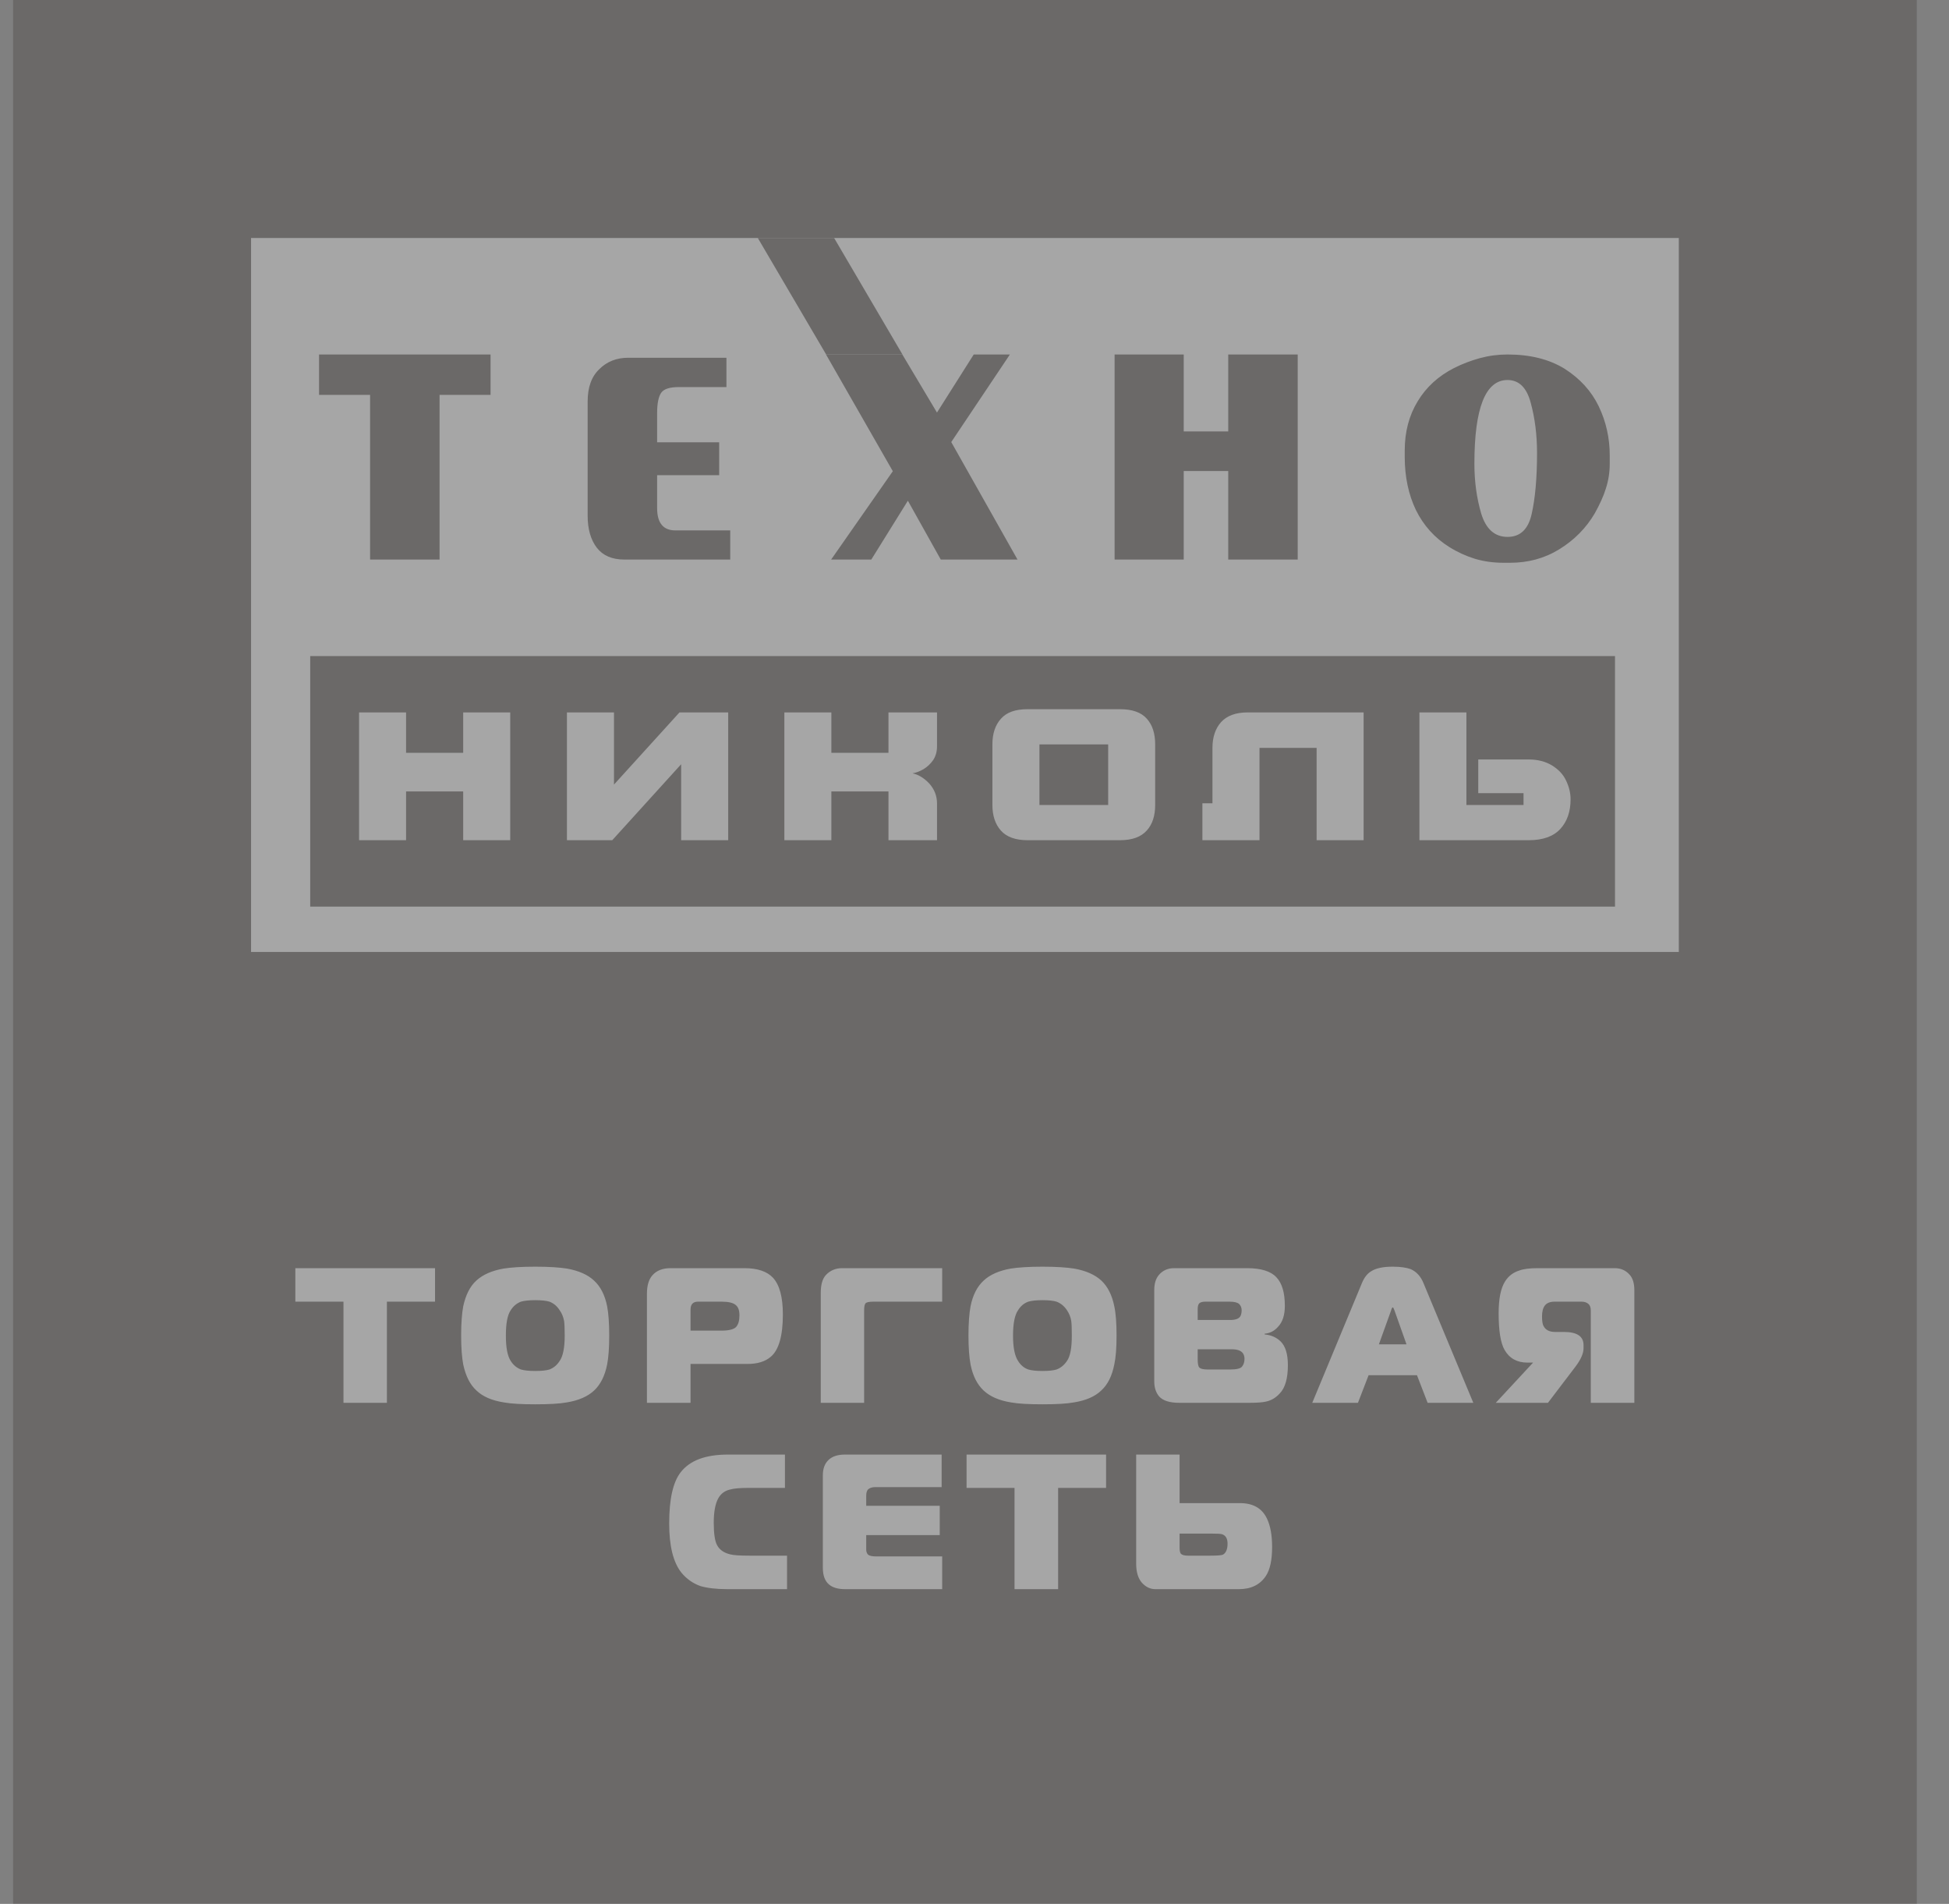 <svg width="43" height="42" viewBox="0 0 43 42" fill="none" xmlns="http://www.w3.org/2000/svg">
<rect x="0" y="0" width="43" height="42" fill="#808080" stroke="none"/>
<g opacity="0.3" clip-path="url(#clip0_3150_5097)">
<path d="M42.289 42H0.289V0H42.289V42Z" fill="#393330"/>
<path d="M5.539 21V5.25H37.039V21H5.539Z" fill="white"/>
<path d="M6.844 14.473H35.631V20H6.844V14.473Z" fill="#393330"/>
<path d="M7.922 15.716H8.959V16.607H10.219V15.716H11.257V18.535H10.219V17.459H8.959V18.535H7.922V15.716ZM12.508 15.716H13.546V17.308L14.991 15.716H16.066V18.535H15.028V16.859L13.508 18.535H12.508V15.716ZM17.305 15.716V18.535H18.342V17.459H19.602V18.535H20.673V17.724C20.673 17.556 20.614 17.409 20.501 17.283C20.383 17.161 20.262 17.086 20.131 17.06C20.207 17.048 20.287 17.018 20.375 16.968C20.459 16.918 20.53 16.85 20.589 16.766C20.644 16.682 20.673 16.582 20.673 16.464V15.716H19.602V16.607H18.342V15.716H17.305ZM22.933 17.758H24.449V16.422H22.933V17.758ZM24.709 15.645C24.978 15.645 25.175 15.712 25.302 15.855C25.427 15.994 25.486 16.183 25.486 16.422V17.758C25.486 17.993 25.427 18.182 25.302 18.32C25.175 18.463 24.978 18.535 24.709 18.535H22.672C22.404 18.535 22.206 18.463 22.08 18.32C21.958 18.182 21.895 17.993 21.895 17.758V16.422C21.895 16.183 21.958 15.994 22.084 15.855C22.21 15.712 22.404 15.645 22.672 15.645H24.709ZM29.048 16.498V18.535H30.085V15.716H27.527C27.263 15.716 27.07 15.788 26.939 15.931C26.814 16.073 26.75 16.262 26.75 16.498V17.72H26.528V18.535H27.788V16.498H29.048ZM32.353 17.758H33.613V17.497H32.614V16.754H33.727C33.928 16.754 34.1 16.8 34.239 16.884C34.382 16.972 34.487 17.081 34.55 17.216C34.617 17.354 34.651 17.493 34.651 17.632C34.651 17.905 34.575 18.123 34.424 18.287C34.273 18.451 34.042 18.535 33.727 18.535H31.316V15.716H32.353V17.758Z" fill="white"/>
<path d="M7.039 7.82H10.823V8.711H9.698V12.344H8.165V8.711H7.039V7.82ZM16.027 7.892V8.539H14.981C14.784 8.539 14.654 8.576 14.591 8.66C14.532 8.74 14.498 8.891 14.498 9.106V9.757H15.867V10.483H14.498V11.21C14.498 11.537 14.633 11.701 14.902 11.701H16.111V12.344H13.776C13.503 12.344 13.301 12.256 13.167 12.083C13.033 11.907 12.965 11.672 12.965 11.378V8.858C12.965 8.547 13.049 8.308 13.222 8.144C13.389 7.976 13.604 7.892 13.86 7.892H16.027ZM18.224 7.82H19.908L20.672 9.101L21.483 7.82H22.281L20.987 9.752L22.449 12.344H20.756L20.03 11.046L19.223 12.344H18.337L19.698 10.395L18.224 7.82ZM27.098 9.517V7.82H28.631V12.344H27.098V10.391H26.116V12.344H24.591V7.82H26.116V9.517H27.098ZM33.911 9.996C33.911 9.593 33.864 9.223 33.772 8.887C33.684 8.551 33.512 8.383 33.26 8.383C32.773 8.383 32.529 9.001 32.529 10.231C32.529 10.622 32.579 10.987 32.68 11.332C32.785 11.672 32.978 11.844 33.26 11.844C33.541 11.844 33.718 11.676 33.793 11.336C33.869 11 33.911 10.555 33.911 9.996ZM33.26 7.82C33.76 7.82 34.179 7.925 34.52 8.135C34.856 8.35 35.108 8.623 35.272 8.963C35.435 9.303 35.515 9.664 35.515 10.046V10.231C35.515 10.42 35.486 10.601 35.431 10.773C35.377 10.949 35.292 11.13 35.188 11.319C34.994 11.651 34.73 11.915 34.402 12.117C34.075 12.319 33.713 12.415 33.314 12.415H33.176C32.949 12.415 32.739 12.386 32.541 12.327C32.348 12.268 32.155 12.18 31.974 12.067C31.651 11.865 31.407 11.592 31.239 11.252C31.076 10.912 30.992 10.521 30.992 10.08V9.937C30.992 9.526 31.088 9.164 31.277 8.854C31.466 8.539 31.735 8.295 32.08 8.119C32.264 8.026 32.453 7.955 32.651 7.9C32.852 7.846 33.054 7.82 33.26 7.82Z" fill="#393330"/>
<path d="M18.403 5.25L19.911 7.82H18.227L16.719 5.25H18.403Z" fill="#393330"/>
<path d="M9.598 28.715H8.536V30.946H7.578V28.715H6.516V27.976H9.598V28.715ZM13.441 29.463C13.441 29.736 13.425 29.946 13.395 30.101C13.345 30.353 13.248 30.542 13.11 30.673C12.967 30.807 12.765 30.895 12.505 30.937C12.341 30.967 12.11 30.979 11.808 30.979C11.509 30.979 11.278 30.967 11.115 30.937C10.85 30.895 10.648 30.807 10.51 30.673C10.367 30.542 10.275 30.353 10.22 30.101C10.191 29.946 10.174 29.736 10.174 29.463C10.174 29.19 10.191 28.972 10.22 28.816C10.275 28.568 10.367 28.379 10.51 28.249C10.653 28.119 10.85 28.031 11.11 27.985C11.274 27.959 11.509 27.943 11.808 27.943C12.11 27.943 12.341 27.959 12.509 27.985C12.765 28.031 12.967 28.119 13.105 28.249C13.248 28.379 13.345 28.568 13.395 28.816C13.425 28.972 13.441 29.19 13.441 29.463ZM12.459 29.463C12.459 29.308 12.454 29.203 12.446 29.144C12.429 29.056 12.4 28.976 12.345 28.9C12.286 28.808 12.211 28.749 12.123 28.715C12.055 28.694 11.95 28.682 11.808 28.682C11.669 28.682 11.564 28.694 11.493 28.715C11.404 28.749 11.329 28.808 11.27 28.9C11.194 29.009 11.161 29.198 11.161 29.463C11.161 29.723 11.194 29.912 11.27 30.026C11.329 30.118 11.404 30.177 11.493 30.211C11.564 30.232 11.669 30.244 11.808 30.244C11.95 30.244 12.055 30.232 12.123 30.211C12.211 30.177 12.286 30.118 12.345 30.026C12.421 29.921 12.459 29.732 12.459 29.463ZM17.272 28.997C17.272 29.467 17.184 29.778 17.007 29.929C16.881 30.038 16.709 30.089 16.486 30.089H15.235V30.946H14.273V28.539C14.273 28.358 14.315 28.22 14.395 28.132C14.483 28.031 14.617 27.976 14.79 27.976H16.428C16.713 27.976 16.923 28.048 17.053 28.186C17.2 28.346 17.272 28.615 17.272 28.997ZM16.314 29.018C16.314 28.909 16.289 28.833 16.23 28.787C16.176 28.741 16.075 28.715 15.928 28.715H15.399C15.289 28.715 15.235 28.774 15.235 28.892V29.354H15.919C16.083 29.354 16.192 29.324 16.239 29.274C16.289 29.219 16.314 29.135 16.314 29.018ZM20.787 28.715H19.267C19.17 28.715 19.116 28.728 19.095 28.753C19.074 28.778 19.065 28.829 19.065 28.909V30.946H18.108V28.522C18.108 28.342 18.145 28.207 18.225 28.123C18.318 28.027 18.435 27.976 18.578 27.976H20.787V28.715ZM24.634 29.463C24.634 29.736 24.618 29.946 24.584 30.101C24.534 30.353 24.441 30.542 24.298 30.673C24.16 30.807 23.958 30.895 23.694 30.937C23.53 30.967 23.299 30.979 23.001 30.979C22.698 30.979 22.467 30.967 22.303 30.937C22.043 30.895 21.841 30.807 21.699 30.673C21.56 30.542 21.463 30.353 21.413 30.101C21.384 29.946 21.367 29.736 21.367 29.463C21.367 29.19 21.384 28.972 21.413 28.816C21.463 28.568 21.56 28.379 21.703 28.249C21.841 28.119 22.043 28.031 22.299 27.985C22.467 27.959 22.698 27.943 23.001 27.943C23.299 27.943 23.534 27.959 23.698 27.985C23.958 28.031 24.156 28.119 24.298 28.249C24.437 28.379 24.534 28.568 24.584 28.816C24.618 28.972 24.634 29.19 24.634 29.463ZM23.647 29.463C23.647 29.308 23.643 29.203 23.635 29.144C23.622 29.056 23.589 28.976 23.538 28.9C23.475 28.808 23.4 28.749 23.311 28.715C23.244 28.694 23.139 28.682 23.001 28.682C22.862 28.682 22.757 28.694 22.686 28.715C22.593 28.749 22.522 28.808 22.463 28.9C22.387 29.009 22.35 29.198 22.35 29.463C22.35 29.723 22.387 29.912 22.463 30.026C22.522 30.118 22.593 30.177 22.686 30.211C22.757 30.232 22.862 30.244 23.001 30.244C23.139 30.244 23.244 30.232 23.311 30.211C23.4 30.177 23.475 30.118 23.538 30.026C23.614 29.921 23.647 29.732 23.647 29.463ZM28.414 30.114C28.414 30.404 28.356 30.614 28.234 30.74C28.15 30.832 28.049 30.895 27.927 30.92C27.852 30.937 27.734 30.946 27.57 30.946H26.016C25.806 30.946 25.659 30.899 25.575 30.807C25.504 30.723 25.466 30.614 25.466 30.475V28.459C25.466 28.316 25.5 28.207 25.567 28.127C25.651 28.027 25.764 27.976 25.903 27.976H27.516C27.818 27.976 28.036 28.043 28.158 28.174C28.284 28.304 28.347 28.514 28.347 28.808C28.347 29.009 28.297 29.165 28.196 29.27C28.116 29.362 28.015 29.413 27.902 29.421V29.438C28.041 29.45 28.158 29.501 28.251 29.589C28.36 29.694 28.414 29.87 28.414 30.114ZM27.394 28.904C27.394 28.85 27.377 28.808 27.343 28.77C27.31 28.736 27.238 28.715 27.133 28.715H26.587C26.529 28.715 26.487 28.728 26.461 28.749C26.436 28.774 26.424 28.816 26.424 28.879V29.119H27.138C27.264 29.119 27.339 29.089 27.369 29.03C27.385 28.997 27.394 28.955 27.394 28.904ZM27.457 29.975C27.457 29.925 27.444 29.883 27.419 29.849C27.373 29.791 27.293 29.765 27.171 29.765H26.424V29.988C26.424 30.08 26.436 30.143 26.461 30.169C26.487 30.194 26.545 30.211 26.638 30.211H27.146C27.28 30.211 27.369 30.19 27.402 30.148C27.436 30.106 27.457 30.051 27.457 29.975ZM32.505 30.946H31.497L31.262 30.337H30.195L29.96 30.946H28.952L30.048 28.304C30.099 28.182 30.166 28.094 30.254 28.043C30.359 27.976 30.514 27.943 30.729 27.943C30.901 27.943 31.031 27.964 31.123 27.997C31.249 28.052 31.346 28.157 31.405 28.304L32.505 30.946ZM31.031 29.656L30.766 28.909C30.75 28.862 30.737 28.841 30.729 28.841C30.716 28.841 30.703 28.862 30.691 28.909L30.422 29.656H31.031ZM36.058 30.946H35.097V28.913C35.097 28.846 35.08 28.795 35.046 28.766C35.008 28.732 34.958 28.715 34.895 28.715H34.294C34.198 28.715 34.126 28.745 34.084 28.799C34.042 28.854 34.021 28.934 34.021 29.039C34.021 29.148 34.034 29.219 34.055 29.253C34.101 29.341 34.185 29.383 34.311 29.383H34.504C34.794 29.383 34.937 29.48 34.937 29.673V29.744C34.937 29.854 34.878 29.992 34.756 30.152L34.152 30.946H33.001L33.824 30.059H33.698C33.471 30.059 33.303 29.967 33.194 29.778C33.106 29.623 33.064 29.354 33.064 28.972C33.064 28.652 33.11 28.417 33.207 28.266C33.282 28.148 33.387 28.069 33.522 28.027C33.614 27.993 33.748 27.976 33.921 27.976H35.626C35.756 27.976 35.865 28.022 35.949 28.115C36.021 28.19 36.058 28.308 36.058 28.463V30.946ZM17.364 35.057H16.05C15.798 35.057 15.604 35.032 15.457 34.99C15.289 34.931 15.147 34.831 15.033 34.692C14.853 34.465 14.764 34.104 14.764 33.608C14.764 33.071 14.848 32.693 15.021 32.474C15.226 32.214 15.571 32.088 16.062 32.088H17.318V32.823H16.524C16.327 32.823 16.188 32.836 16.117 32.857C15.995 32.882 15.903 32.949 15.844 33.058C15.781 33.176 15.747 33.352 15.747 33.592C15.747 33.831 15.772 33.995 15.819 34.083C15.873 34.188 15.97 34.255 16.108 34.289C16.188 34.31 16.335 34.318 16.541 34.318H17.364V35.057ZM20.787 35.057H18.649C18.49 35.057 18.372 35.024 18.288 34.952C18.2 34.877 18.154 34.755 18.154 34.583V32.546C18.154 32.399 18.196 32.285 18.28 32.206C18.364 32.126 18.486 32.088 18.641 32.088H20.775V32.806H19.309C19.242 32.806 19.195 32.823 19.162 32.848C19.128 32.873 19.111 32.924 19.111 32.995V33.218H20.733V33.865H19.111V34.188C19.111 34.234 19.128 34.272 19.153 34.297C19.183 34.322 19.242 34.335 19.338 34.335H20.787V35.057ZM24.403 32.823H23.345V35.057H22.383V32.823H21.325V32.088H24.403V32.823ZM28.066 34.125C28.066 34.415 28.02 34.629 27.927 34.768C27.797 34.961 27.6 35.057 27.331 35.057H25.491C25.374 35.057 25.277 35.007 25.193 34.915C25.109 34.818 25.067 34.679 25.067 34.495V32.088H26.025V33.159H27.356C27.646 33.159 27.843 33.272 27.952 33.499C28.028 33.659 28.066 33.865 28.066 34.125ZM27.083 34.054C27.083 33.944 27.045 33.877 26.97 33.848C26.94 33.835 26.856 33.831 26.722 33.831H26.025V34.142C26.025 34.205 26.033 34.247 26.05 34.272C26.075 34.301 26.125 34.318 26.209 34.318H26.705C26.865 34.318 26.957 34.31 26.986 34.293C27.049 34.255 27.083 34.175 27.083 34.054Z" fill="white"/>
</g>
<defs>
<clipPath id="clip0_3150_5097">
<rect width="42" height="42" fill="white" transform="translate(0.289)"/>
</clipPath>
</defs>
</svg>
